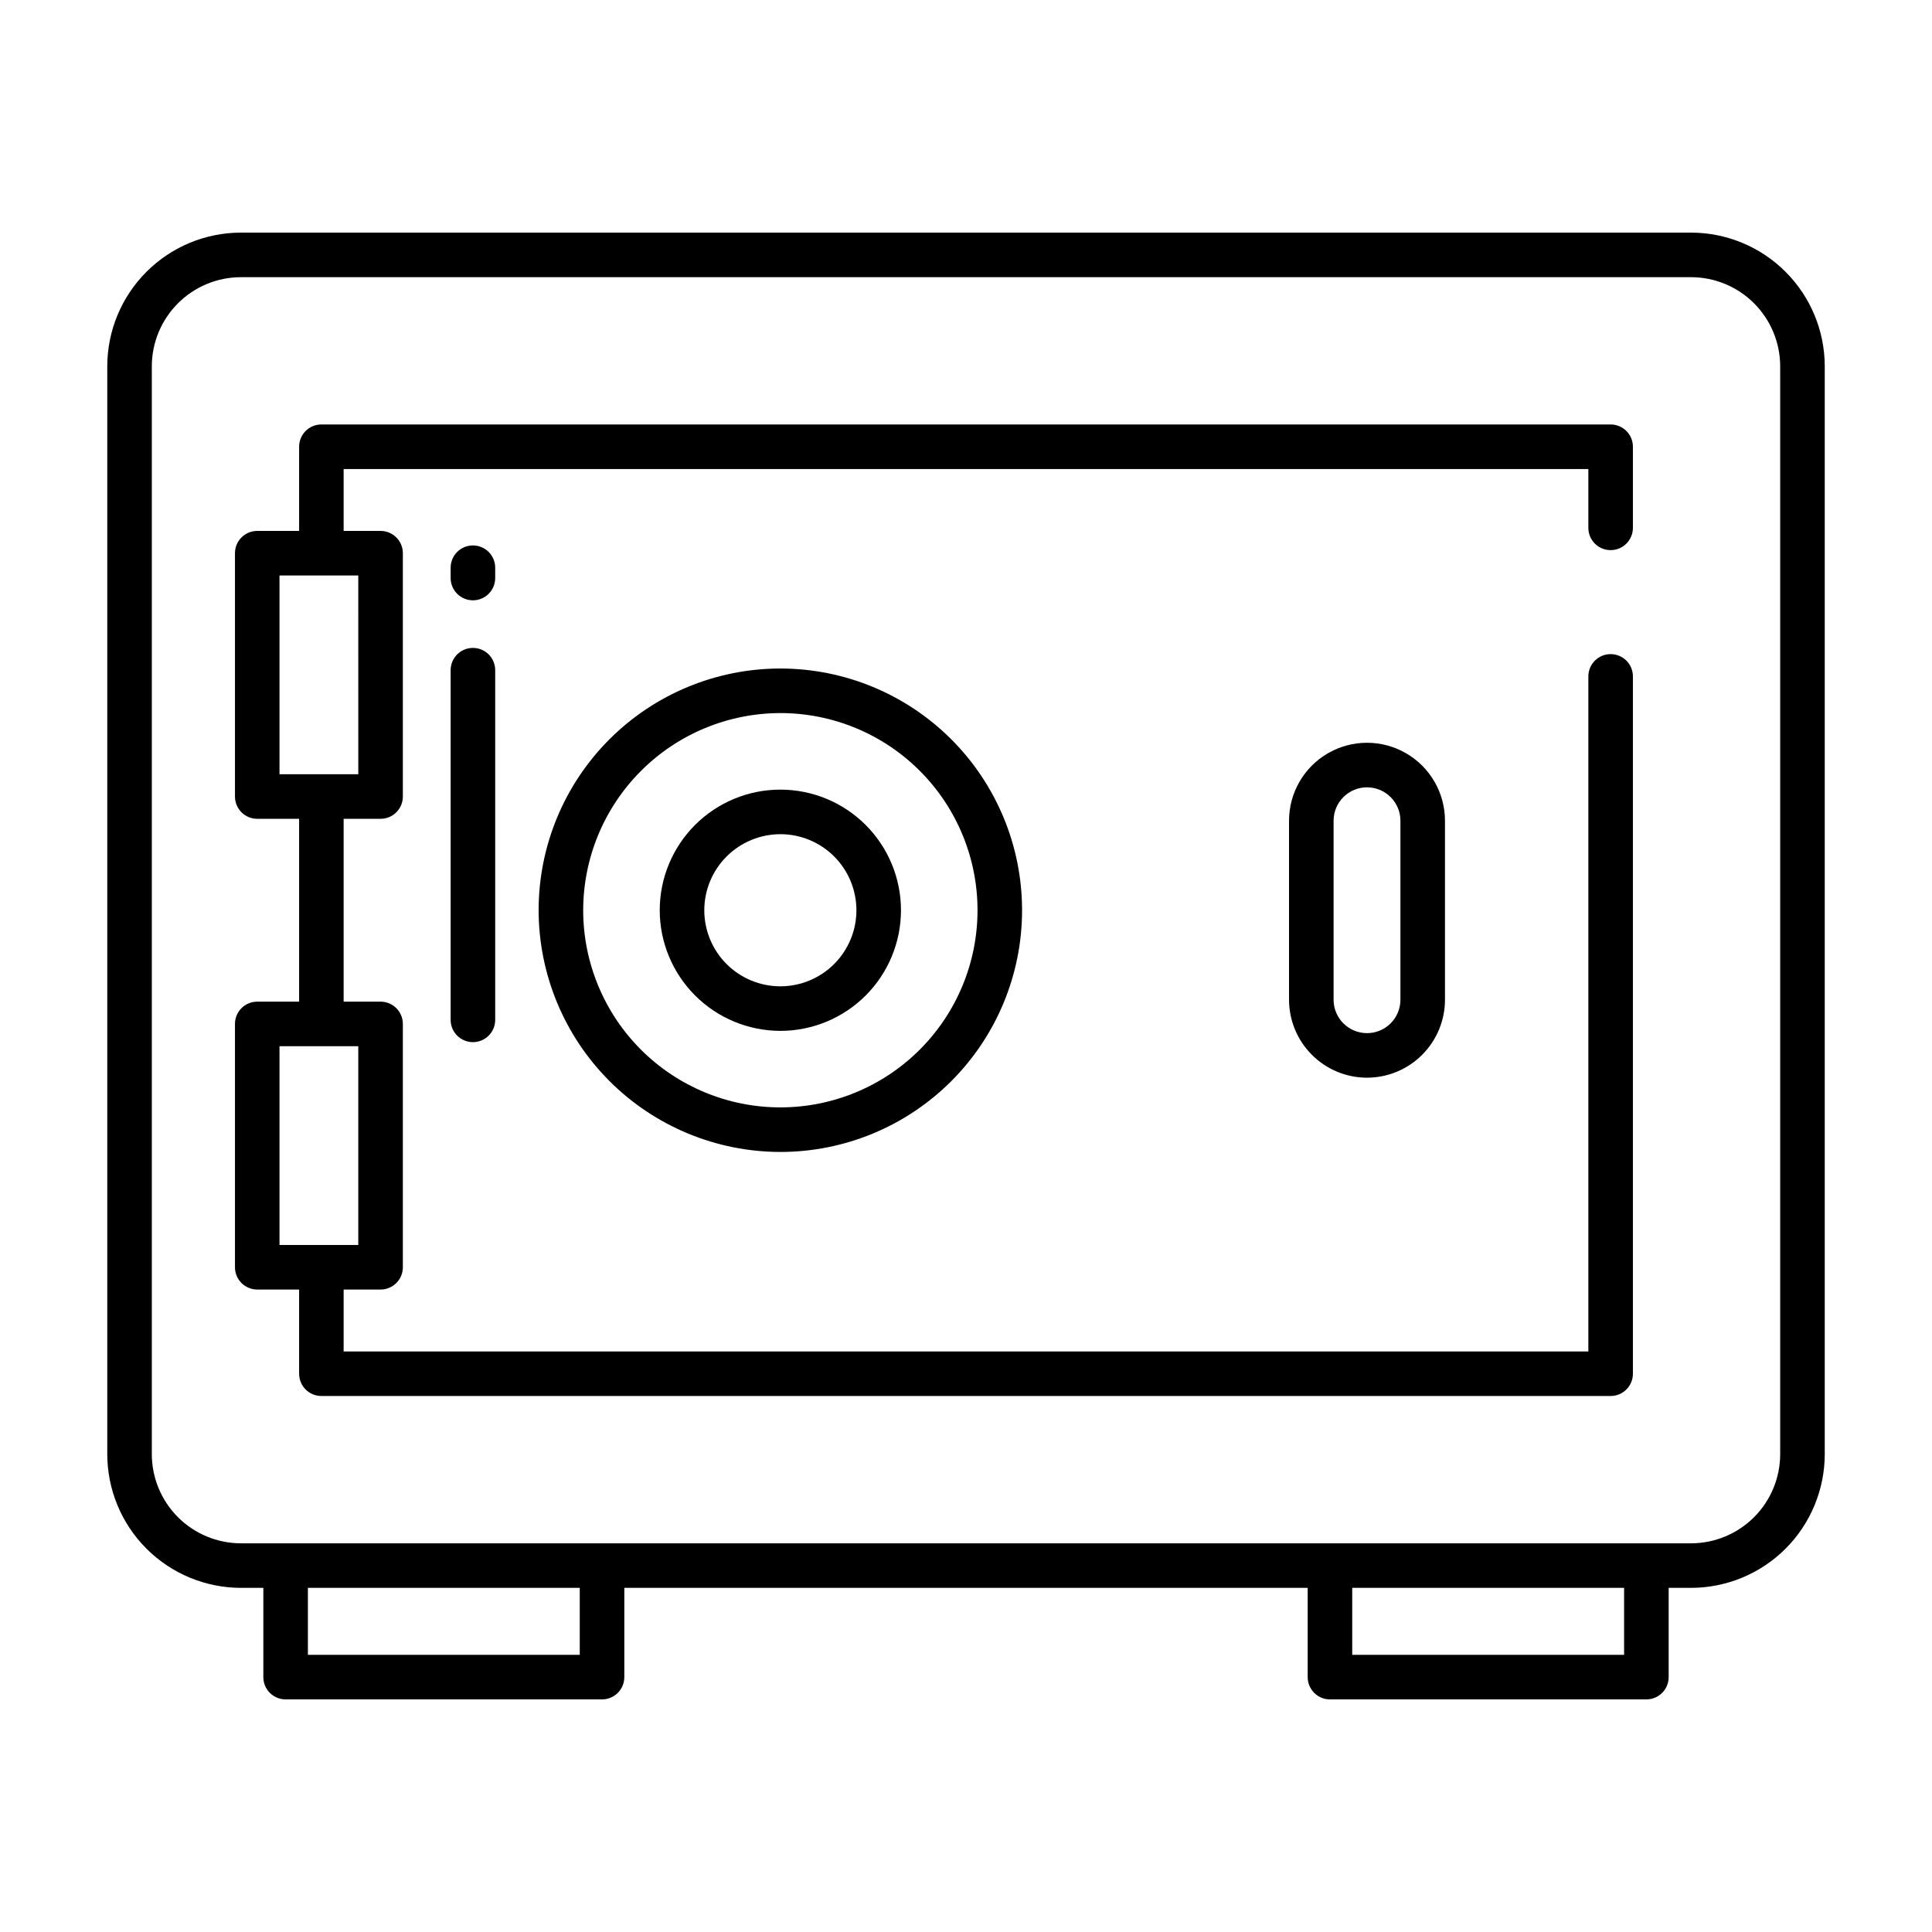<?xml version="1.0" encoding="UTF-8"?>
<!-- Uploaded to: ICON Repo, www.iconrepo.com, Generator: ICON Repo Mixer Tools -->
<svg fill="#000000" width="800px" height="800px" version="1.1" viewBox="144 144 512 512" xmlns="http://www.w3.org/2000/svg">
 <g>
  <path d="m207.85 564.8h5.938v23.652c0 3.262 2.644 5.906 5.906 5.906h83.855c3.258 0 5.902-2.644 5.902-5.906v-23.652h181.1v23.652c0 3.262 2.644 5.906 5.906 5.906h83.855c3.258 0 5.902-2.644 5.902-5.906v-23.652h5.938c9.391-0.012 18.395-3.746 25.039-10.387 6.641-6.641 10.375-15.645 10.387-25.035v-288.31c-0.012-9.391-3.746-18.395-10.391-25.035-6.641-6.641-15.645-10.379-25.035-10.387h-384.3c-9.391 0.008-18.395 3.746-25.035 10.387s-10.379 15.645-10.387 25.035v288.31c0.008 9.391 3.746 18.395 10.387 25.035s15.645 10.375 25.035 10.387zm89.793 17.75h-72.047v-17.75h72.047zm276.76 0h-72.047v-17.75h72.047zm-390.17-341.48c0.008-6.262 2.5-12.262 6.926-16.691 4.43-4.426 10.43-6.918 16.691-6.922h384.3c6.262 0.004 12.266 2.496 16.691 6.922 4.426 4.43 6.918 10.43 6.926 16.691v288.31c-0.008 6.258-2.5 12.262-6.926 16.691-4.426 4.426-10.43 6.914-16.691 6.922h-384.3c-6.262-0.008-12.262-2.496-16.691-6.922-4.426-4.43-6.918-10.434-6.926-16.691z"/>
  <path d="m350.8 417.19c8.48 0 16.609-3.367 22.605-9.363 5.996-5.996 9.363-14.125 9.363-22.602 0-8.48-3.367-16.609-9.363-22.605-5.996-5.996-14.125-9.363-22.605-9.363-8.477 0-16.605 3.367-22.602 9.363-5.996 5.996-9.363 14.125-9.363 22.605 0.008 8.473 3.379 16.598 9.375 22.59 5.992 5.992 14.117 9.363 22.59 9.375zm0-52.125c5.348 0 10.477 2.125 14.254 5.902 3.781 3.781 5.906 8.91 5.906 14.258 0 5.344-2.125 10.473-5.906 14.254-3.777 3.777-8.906 5.902-14.254 5.902-5.344 0-10.473-2.125-14.254-5.902-3.777-3.781-5.902-8.91-5.902-14.254 0.008-5.344 2.133-10.469 5.91-14.246 3.781-3.777 8.902-5.902 14.246-5.91z"/>
  <path d="m350.8 449.28c16.992 0 33.285-6.746 45.297-18.762 12.016-12.012 18.762-28.305 18.762-45.297 0-16.988-6.746-33.281-18.762-45.297-12.012-12.012-28.305-18.762-45.297-18.762-16.988 0-33.281 6.75-45.293 18.762-12.016 12.016-18.766 28.309-18.766 45.297 0.02 16.984 6.777 33.266 18.785 45.277 12.008 12.008 28.293 18.762 45.273 18.781zm0-116.31c13.859 0 27.148 5.504 36.949 15.305 9.797 9.797 15.305 23.09 15.305 36.945 0 13.859-5.508 27.148-15.305 36.949-9.801 9.797-23.09 15.301-36.949 15.301-13.855 0-27.145-5.504-36.945-15.301-9.797-9.801-15.305-23.09-15.305-36.949 0.016-13.852 5.527-27.133 15.324-36.926 9.793-9.797 23.074-15.305 36.926-15.32z"/>
  <path d="m506.27 429.6c5.481-0.004 10.73-2.184 14.605-6.059s6.055-9.125 6.059-14.605v-47.43c0-7.383-3.938-14.203-10.332-17.895-6.391-3.691-14.27-3.691-20.664 0-6.391 3.691-10.332 10.512-10.332 17.895v47.43c0.008 5.481 2.188 10.73 6.062 14.605 3.871 3.875 9.125 6.055 14.602 6.059zm-8.855-68.094c0-4.891 3.965-8.855 8.855-8.855s8.855 3.965 8.855 8.855v47.43c0 4.891-3.965 8.855-8.855 8.855s-8.855-3.965-8.855-8.855z"/>
  <path d="m269.33 303.09c3.262 0 5.902-2.644 5.902-5.906v-2.734 0.004c0-3.262-2.641-5.906-5.902-5.906s-5.906 2.644-5.906 5.906v2.734-0.004c0 1.566 0.625 3.07 1.73 4.176 1.109 1.109 2.609 1.73 4.176 1.73z"/>
  <path d="m269.33 420.18c3.262 0 5.902-2.641 5.902-5.902v-92.672c0-3.262-2.641-5.902-5.902-5.902s-5.906 2.641-5.906 5.902v92.672c0 1.566 0.625 3.066 1.73 4.176 1.109 1.105 2.609 1.727 4.176 1.727z"/>
  <path d="m564.93 323.25v178.9h-329.86v-16.406h9.785c3.262 0 5.906-2.644 5.906-5.902v-64.492c0-3.258-2.644-5.902-5.906-5.902h-9.785v-48.453h9.785c3.262 0 5.906-2.644 5.906-5.902v-64.488c0-3.262-2.644-5.902-5.906-5.902h-9.785v-16.406h329.86v15.594c0 3.262 2.644 5.902 5.902 5.902 3.262 0 5.906-2.641 5.906-5.902v-21.5c0-3.258-2.644-5.902-5.906-5.902h-341.66c-3.262 0-5.902 2.644-5.902 5.902v22.309l-11.098 0.004c-3.262 0-5.902 2.641-5.902 5.902v64.488c0 3.258 2.641 5.902 5.902 5.902h11.098v48.453h-11.098c-3.262 0-5.902 2.644-5.902 5.902v64.488c0 3.258 2.641 5.902 5.902 5.902h11.098v22.312c0 3.262 2.641 5.902 5.902 5.902h341.66c3.262 0 5.906-2.641 5.906-5.902v-184.8c0-3.262-2.644-5.902-5.906-5.902-3.258 0-5.902 2.641-5.902 5.902zm-346.86 25.938v-52.676h20.879l0.004 52.676zm0 124.75v-52.68h20.879v52.676z"/>
 </g>
</svg>